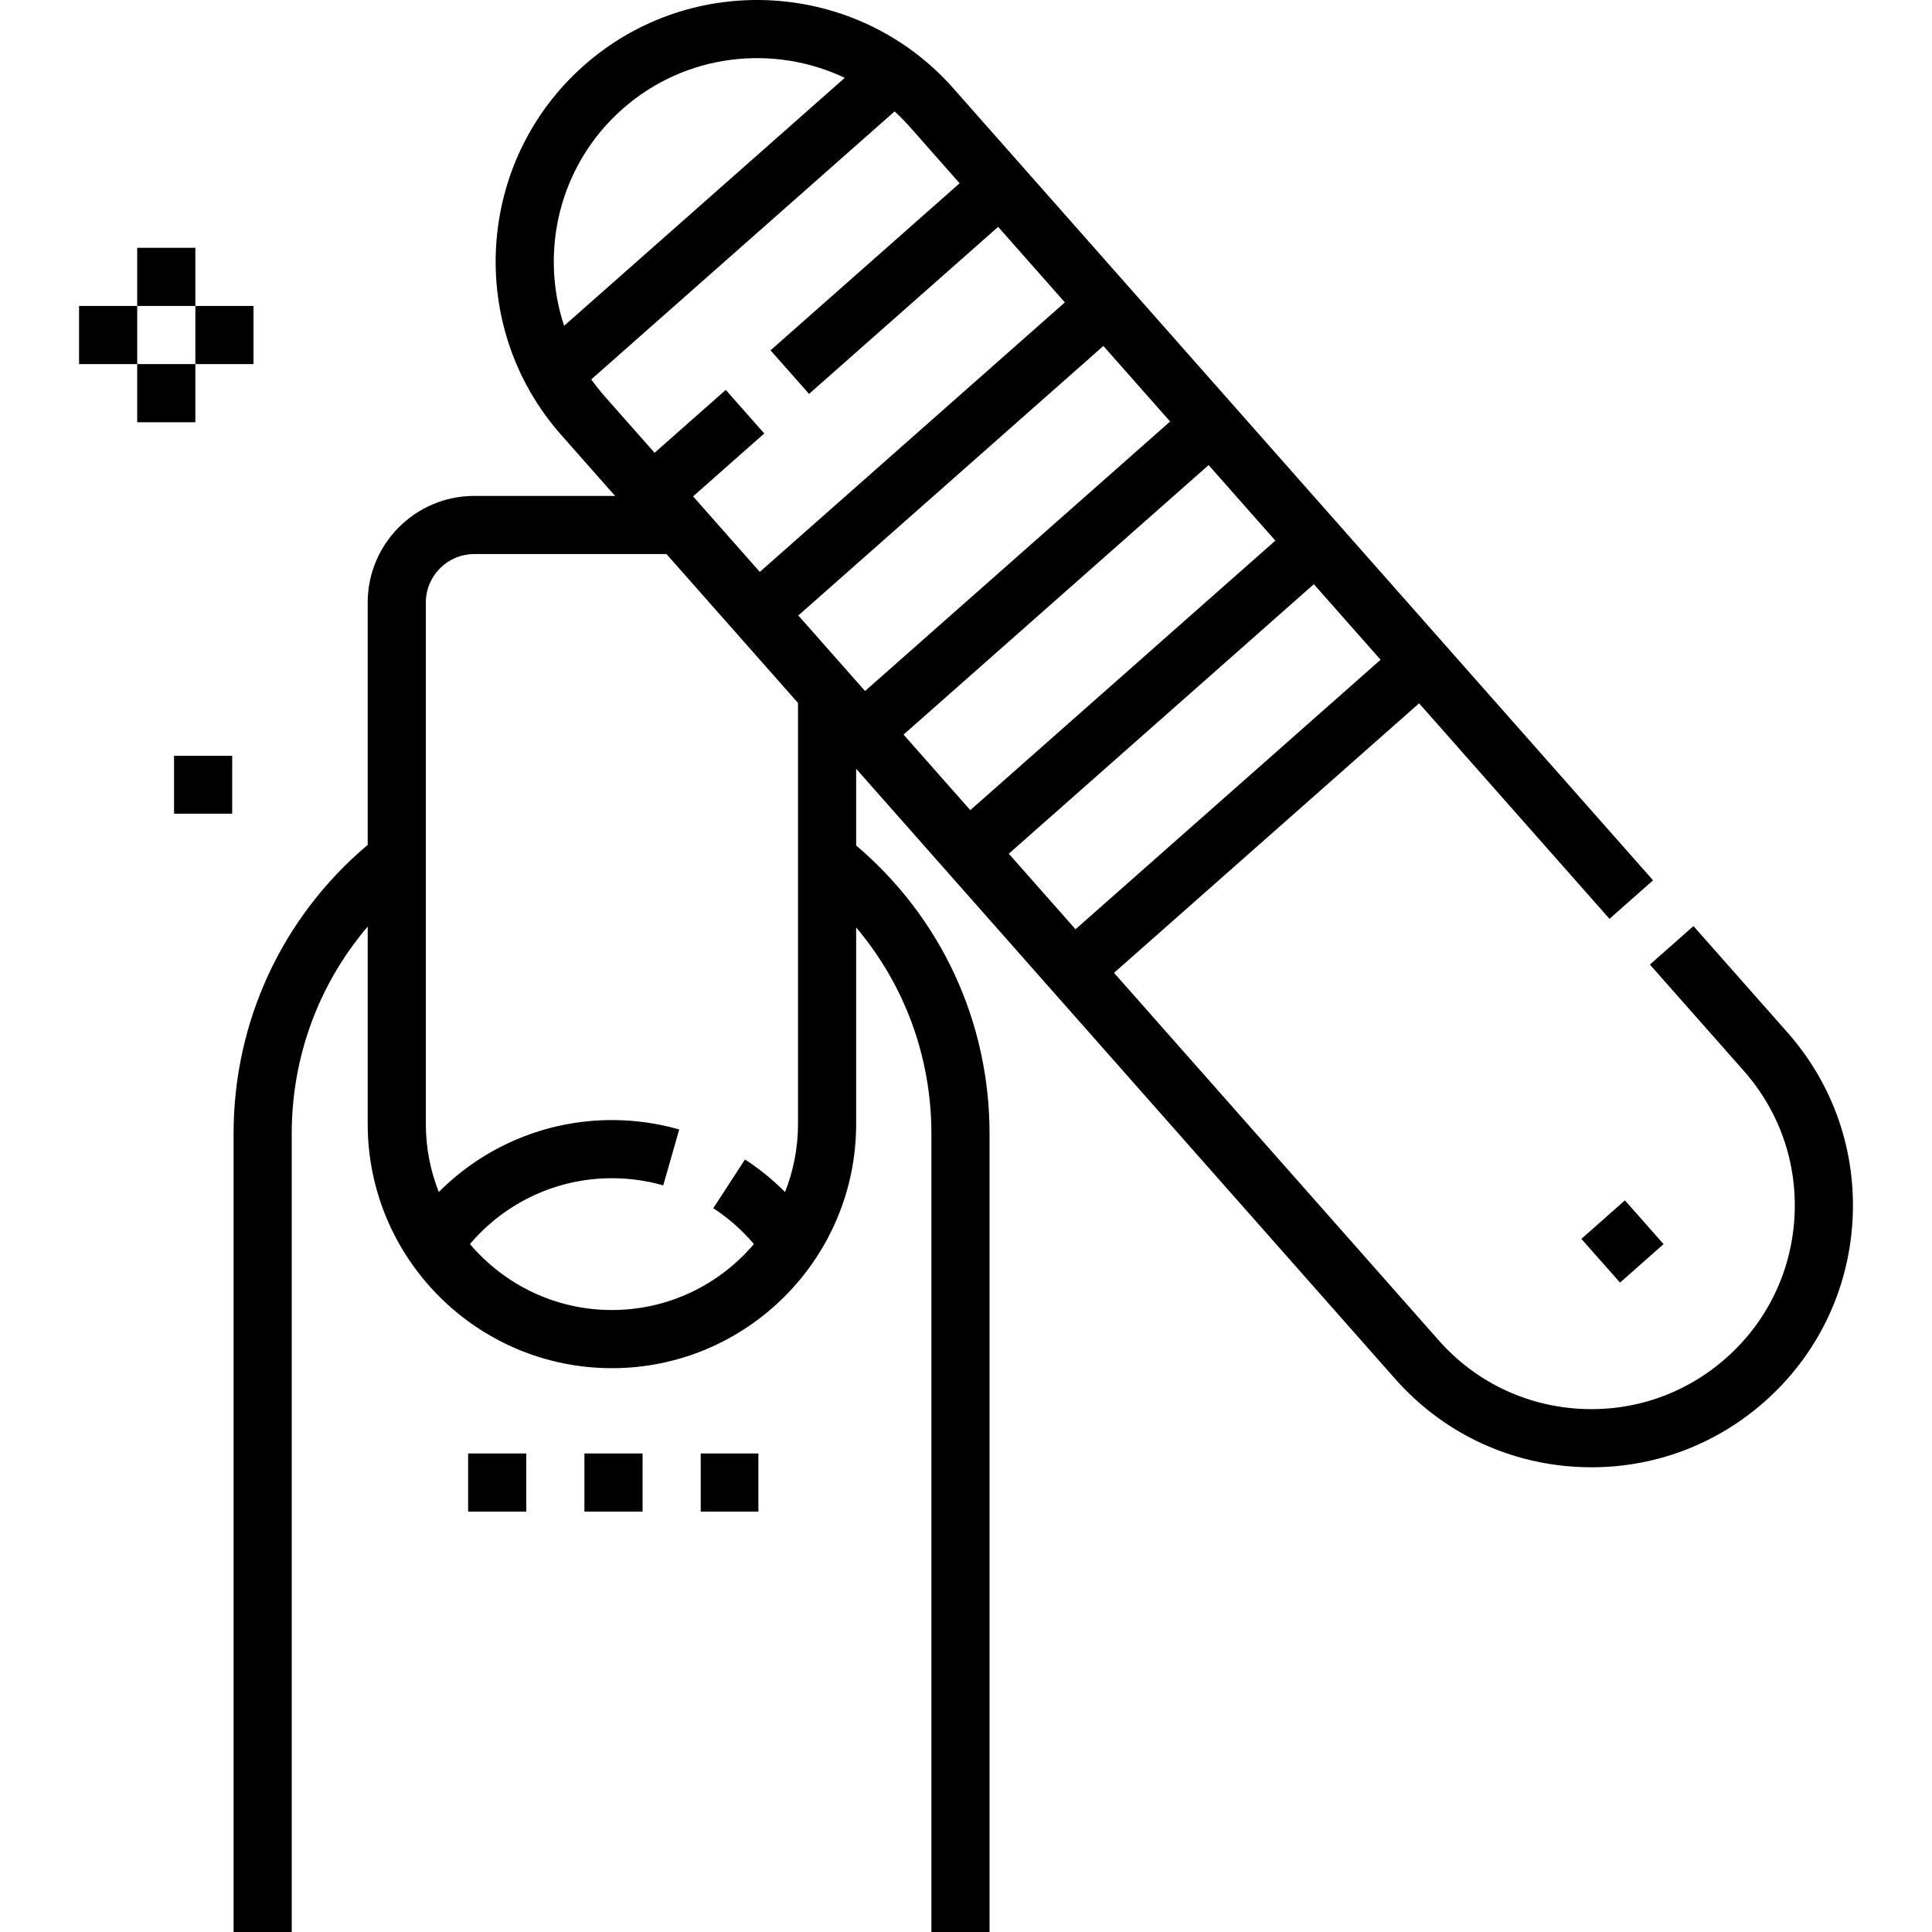 <svg id="Layer_1" enable-background="new 0 0 498.357 498.357" height="512" viewBox="0 0 498.357 498.357" width="512" xmlns="http://www.w3.org/2000/svg"><g><g><path d="m195.625 389.919h-14.875v-15h14.875zm-29.875 0h-15v-15h15zm-30 0h-15v-15h15z"/></g><g><path d="m461.047 266.29-24.217-27.411-11.241 9.932 24.217 27.411c9.285 10.509 13.921 24.005 13.056 38.001-.866 13.997-7.13 26.818-17.64 36.104-10.509 9.284-24.003 13.916-38.001 13.056-13.997-.866-26.818-7.131-36.103-17.64l-83.755-94.801 78.689-69.521 49.112 55.589 11.241-9.932-180.498-204.301c-24.643-27.892-67.384-30.535-95.277-5.895-27.893 24.644-30.537 67.385-5.894 95.278l13.923 15.759h-36.314c-15.164 0-27.5 12.337-27.5 27.5v62.514c-22.029 18.591-34.594 45.526-34.594 74.486v205.938h15v-205.938c0-19.88 6.998-38.636 19.594-53.409v50.909c0 34.738 28.262 63 63 63s63-28.262 63-63v-50.682c12.475 14.741 19.406 33.412 19.406 53.182v205.938h15v-205.938c0-28.862-12.496-55.74-34.406-74.327v-19.786l139.032 157.367c11.938 13.512 28.422 21.566 46.418 22.679 1.424.089 2.845.132 4.26.132 16.459 0 32.157-5.925 44.6-16.917 13.512-11.938 21.566-28.423 22.68-46.418 1.111-17.995-4.85-35.347-16.788-48.859zm-183.616-26.59-17.214-19.485 78.688-69.521 17.215 19.485zm-71.507-80.937 78.689-69.521 17.214 19.484-78.689 69.521zm105.835-38.794 17.214 19.484-78.688 69.521-17.214-19.485zm-151.198-91.845c16.227-14.337 38.916-16.796 57.343-8.046l-72.395 63.96c-6.412-19.363-1.176-41.576 15.052-55.914zm-8.044 69.74 78.243-69.127c1.356 1.242 2.661 2.563 3.905 3.971l12.869 14.566-48.773 43.09 9.932 11.242 48.773-43.09 17.214 19.484-78.689 69.521-17.214-19.484 18.361-16.221-9.932-11.242-18.361 16.222-12.869-14.566c-1.243-1.409-2.393-2.868-3.459-4.366zm53.328 192.055c0 6.2-1.195 12.123-3.345 17.569-3.123-3.14-6.567-5.955-10.326-8.402l-8.184 12.57c3.955 2.574 7.46 5.675 10.478 9.241-8.812 10.401-21.956 17.022-36.624 17.022-14.664 0-27.806-6.617-36.618-17.015 9.078-10.713 22.409-16.985 36.618-16.985 4.501 0 8.955.621 13.236 1.847l4.127-14.422c-5.624-1.608-11.465-2.425-17.363-2.425-16.941 0-32.941 6.783-44.658 18.563-2.149-5.444-3.342-11.365-3.342-17.563v-134.5c0-6.893 5.607-12.5 12.5-12.5h49.566l33.934 38.409v108.591z"/><path d="m411.217 312.795h15v15.063h-15z" transform="matrix(.749 -.662 .662 .749 -107.164 357.506)"/><g><path d="m35.392 63.919h15v15h-15z"/><path d="m35.392 93.919h15v15h-15z"/><path d="m50.392 78.919h15v15h-15z"/><path d="m20.392 78.919h15v15h-15z"/></g><path d="m44.892 194.951h15v14.938h-15z"/></g></g></svg>